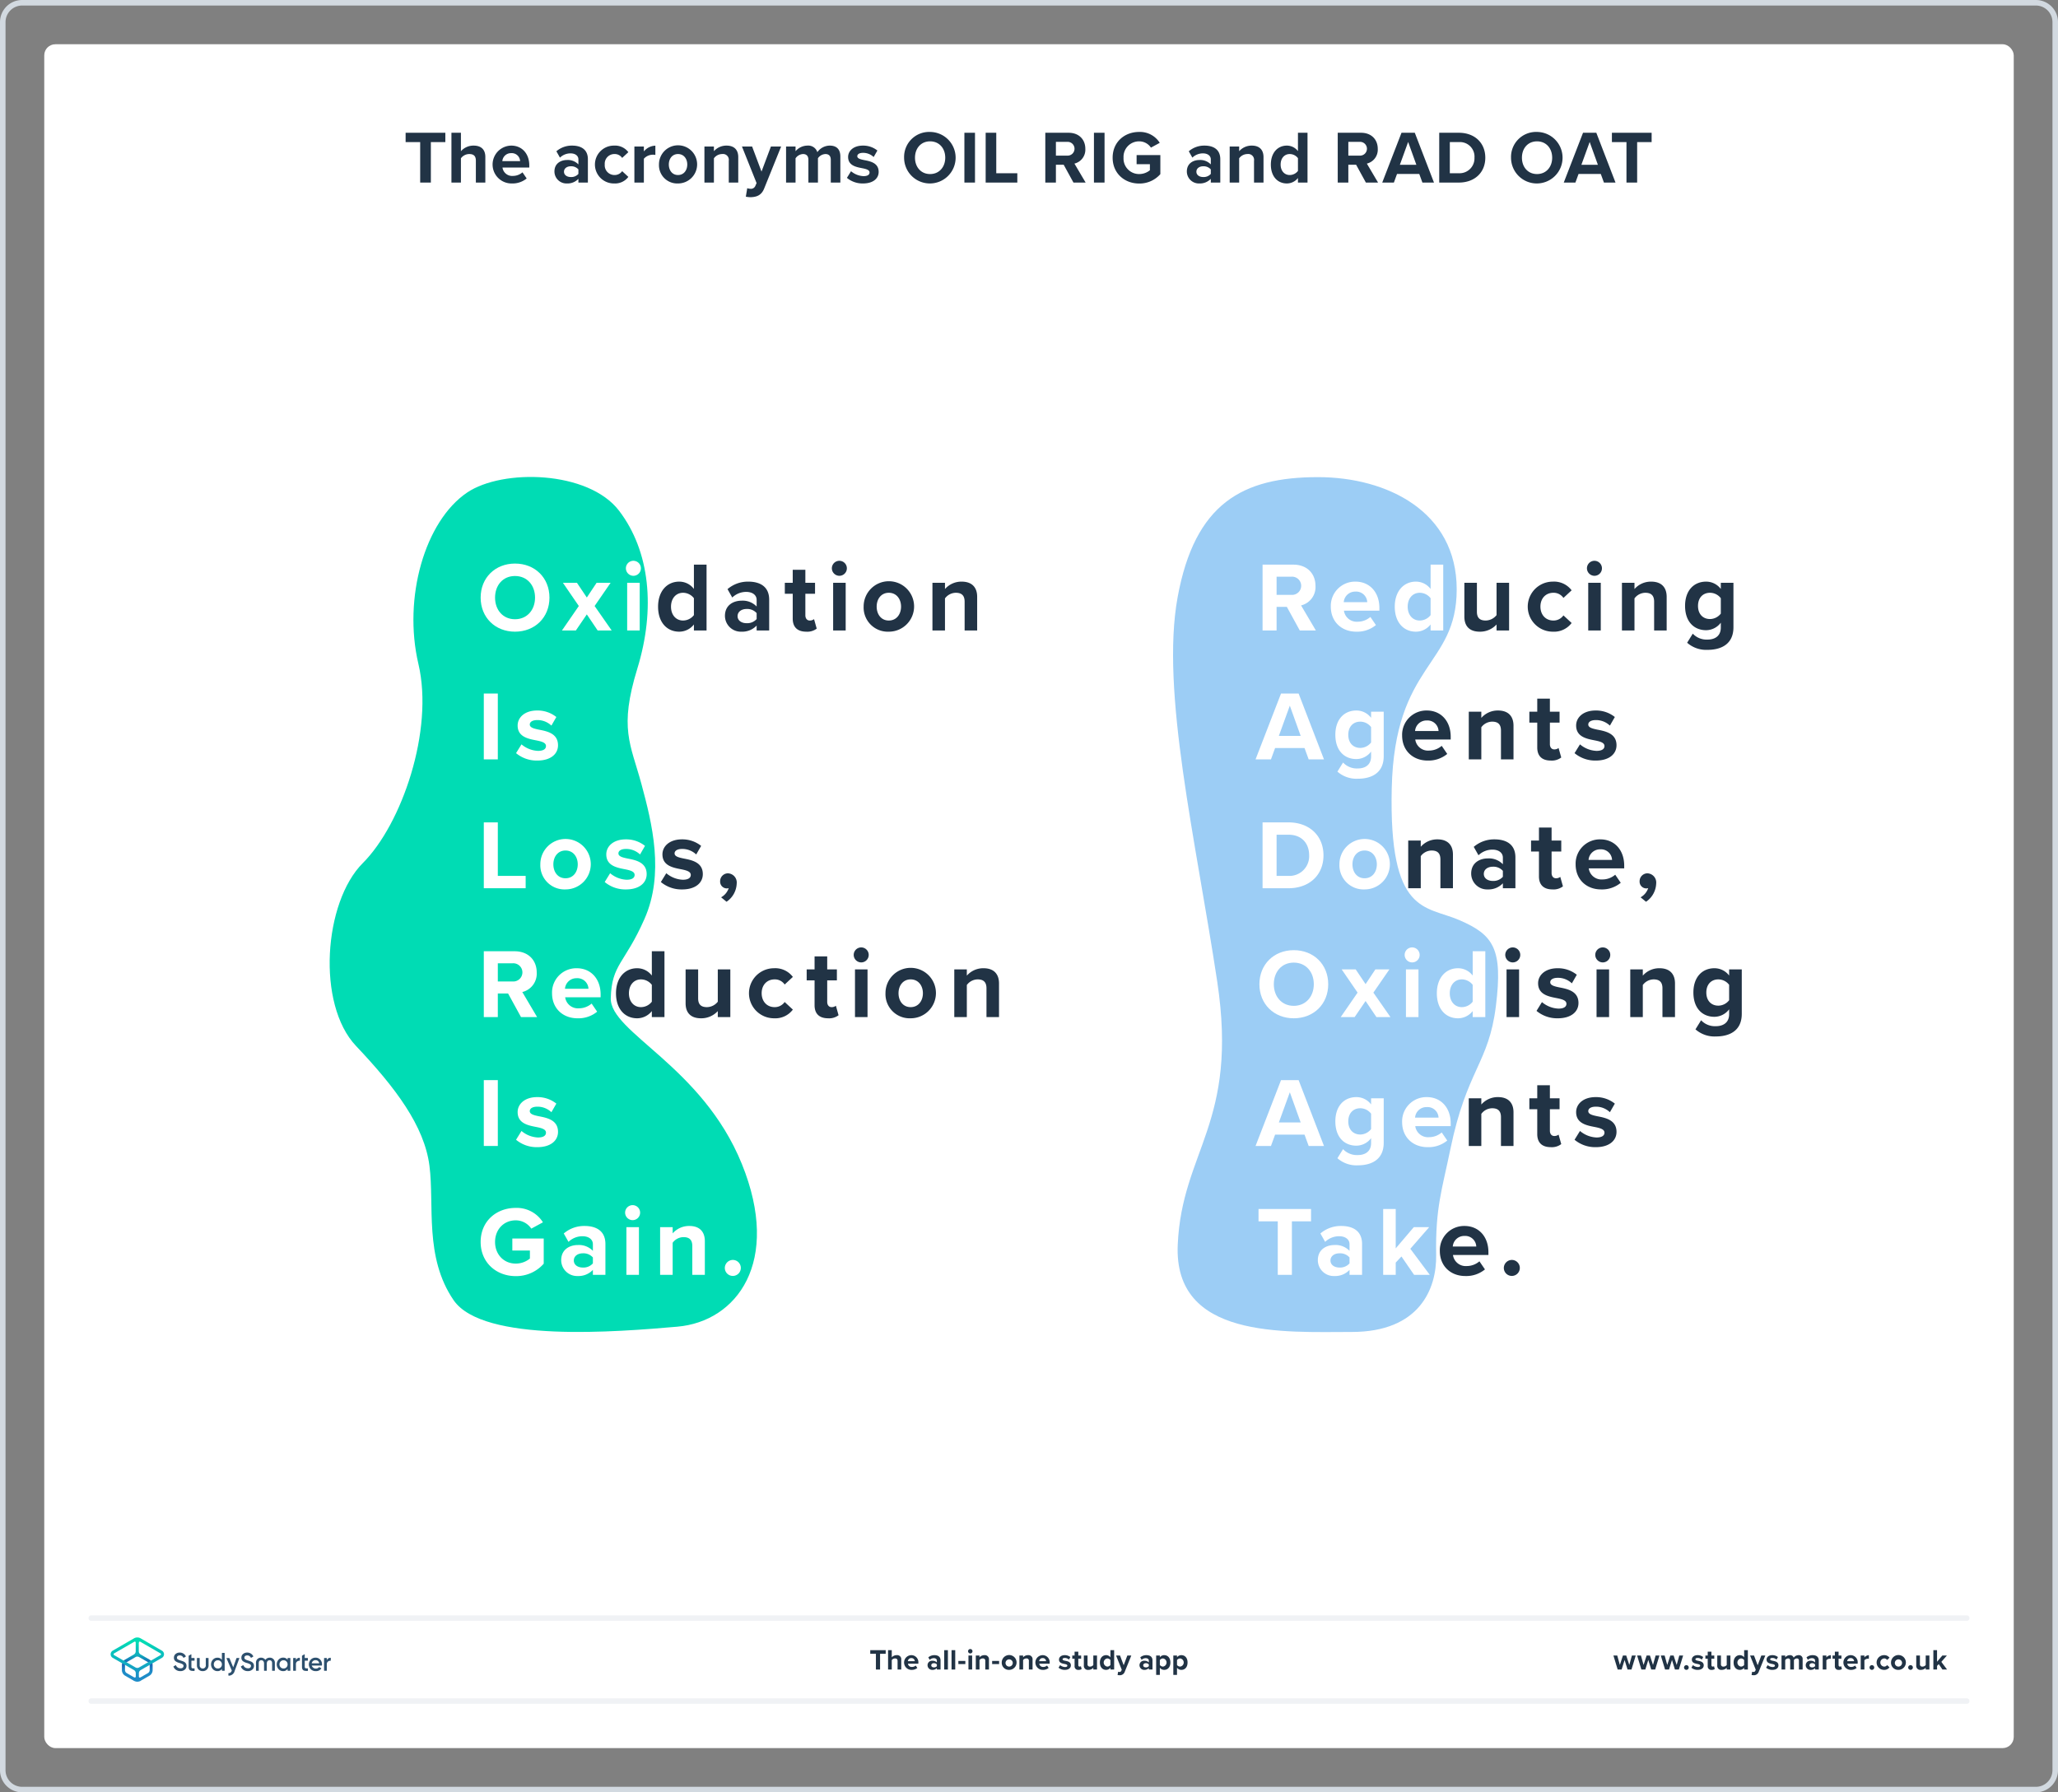 <svg xmlns="http://www.w3.org/2000/svg" xmlns:xlink="http://www.w3.org/1999/xlink" viewBox="0 0 744 648"><rect x="0" y="0" width="744" height="648" fill="#808080" stroke="none"/><defs><style>.a{fill:#fff;}.b{fill:#d2d9e0;}.c{fill:#213345;}.d,.e{fill:none;}.d{stroke:#f0f2f5;stroke-linecap:round;stroke-miterlimit:10;stroke-width:2px;}.f{fill:#2d506e;}.g{fill:url(#a);}.h{fill:url(#b);}.i{fill:#00dcb4;}.j{fill:#9ccdf5;}</style><linearGradient id="a" x1="49.625" y1="-2145.857" x2="49.625" y2="-2133.211" gradientTransform="matrix(1, 0, 0, -1, 0, -1539.386)" gradientUnits="userSpaceOnUse"><stop offset="0" stop-color="#1e8cc8"/><stop offset="0.153" stop-color="#1e8cc8"/><stop offset="0.225" stop-color="#1d84c4"/><stop offset="0.336" stop-color="#1b6ebb"/><stop offset="0.4" stop-color="#195fb4"/><stop offset="0.46" stop-color="#176fb6"/><stop offset="0.576" stop-color="#1298bb"/><stop offset="0.634" stop-color="#0fafbe"/><stop offset="0.74" stop-color="#0cb7bc"/><stop offset="0.903" stop-color="#05ccb8"/><stop offset="1" stop-color="#00dcb4"/></linearGradient><linearGradient id="b" x1="49.647" y1="-2145.884" x2="49.647" y2="-2133.296" gradientTransform="matrix(1, 0, 0, -1, 0, -1539.386)" gradientUnits="userSpaceOnUse"><stop offset="0" stop-color="#1e8cc8"/><stop offset="0.624" stop-color="#0abebe"/><stop offset="0.758" stop-color="#08c3bc"/><stop offset="0.91" stop-color="#04d0b8"/><stop offset="1" stop-color="#00dcb4"/></linearGradient></defs><rect class="a" x="16" y="16" width="712" height="616" rx="4"/><path class="b" d="M736,2a6.007,6.007,0,0,1,6,6V640a6.007,6.007,0,0,1-6,6H8a6.007,6.007,0,0,1-6-6V8A6.007,6.007,0,0,1,8,2H736m0-2H8A8,8,0,0,0,0,8V640a8,8,0,0,0,8,8H736a8,8,0,0,0,8-8V8a8,8,0,0,0-8-8Z"/><path class="c" d="M588.386,603.598l-1.07-3.454-1.071,3.454h-1.428l-1.543-5.07h1.386l.944,3.412,1.113-3.412h1.187l1.112,3.412.945-3.412h1.386l-1.544,5.07Z"/><path class="c" d="M596.953,603.598l-1.07-3.454-1.071,3.454h-1.428l-1.543-5.07h1.386l.945,3.412,1.112-3.412h1.187l1.112,3.412.945-3.412h1.386l-1.543,5.07Z"/><path class="c" d="M605.52,603.598l-1.07-3.454-1.071,3.454H601.95l-1.543-5.07h1.386l.945,3.412,1.112-3.412h1.187l1.112,3.412.945-3.412h1.386l-1.543,5.07Z"/><path class="c" d="M609.654,602.013a.85.85,0,1,1-.851.851A.86.86,0,0,1,609.654,602.013Z"/><path class="c" d="M612.036,602.002a2.9,2.9,0,0,0,1.753.693c.578,0,.851-.2.851-.515,0-.357-.44-.483-1.018-.599-.871-.168-1.994-.378-1.994-1.585,0-.851.745-1.596,2.078-1.596a3.19,3.19,0,0,1,2.037.692l-.525.914a2.136,2.136,0,0,0-1.501-.588c-.483,0-.798.178-.798.472,0,.315.398.431.966.546.871.168,2.036.399,2.036,1.659,0,.934-.787,1.627-2.193,1.627a3.414,3.414,0,0,1-2.268-.787Z"/><path class="c" d="M617.367,602.338v-2.646h-.84v-1.165h.84v-1.386h1.344v1.386H619.74v1.165h-1.029v2.288c0,.315.168.557.462.557a.73.73,0,0,0,.462-.146l.283,1.008a1.649,1.649,0,0,1-1.112.325A1.268,1.268,0,0,1,617.367,602.338Z"/><path class="c" d="M624.242,603.598v-.641a2.373,2.373,0,0,1-1.785.767,1.452,1.452,0,0,1-1.638-1.596v-3.601h1.333v3.076a.815.815,0,0,0,.935.934,1.494,1.494,0,0,0,1.155-.577v-3.433h1.333v5.07Z"/><path class="c" d="M630.537,603.598v-.641a1.986,1.986,0,0,1-1.564.767c-1.28,0-2.246-.966-2.246-2.656,0-1.658.955-2.666,2.246-2.666a1.954,1.954,0,0,1,1.564.776v-2.582h1.344v7.002Zm0-3.433a1.465,1.465,0,0,0-1.154-.577,1.489,1.489,0,0,0,0,2.949,1.465,1.465,0,0,0,1.154-.577Z"/><path class="c" d="M633.422,604.385a1.146,1.146,0,0,0,.42.084.672.672,0,0,0,.703-.367l.19-.431-2.059-5.144h1.428l1.323,3.527,1.323-3.527h1.438l-2.383,5.899a1.841,1.841,0,0,1-1.921,1.228,3.642,3.642,0,0,1-.661-.073Z"/><path class="c" d="M639.055,602.002a2.9,2.9,0,0,0,1.753.693c.577,0,.851-.2.851-.515,0-.357-.441-.483-1.019-.599-.871-.168-1.994-.378-1.994-1.585,0-.851.745-1.596,2.078-1.596a3.188,3.188,0,0,1,2.037.692l-.525.914a2.135,2.135,0,0,0-1.501-.588c-.482,0-.798.178-.798.472,0,.315.399.431.966.546.871.168,2.037.399,2.037,1.659,0,.934-.788,1.627-2.194,1.627a3.414,3.414,0,0,1-2.268-.787Z"/><path class="c" d="M650.34,603.598v-3.202c0-.472-.209-.808-.756-.808a1.343,1.343,0,0,0-1.049.588v3.422h-1.344v-3.202c0-.472-.211-.808-.756-.808a1.362,1.362,0,0,0-1.051.598v3.412h-1.333v-5.07h1.333v.661a2.221,2.221,0,0,1,1.659-.787,1.343,1.343,0,0,1,1.407.924,2.148,2.148,0,0,1,1.742-.924,1.353,1.353,0,0,1,1.49,1.532v3.664Z"/><path class="c" d="M656.176,603.598v-.525a2.098,2.098,0,0,1-1.607.651,1.689,1.689,0,0,1-1.764-1.68,1.605,1.605,0,0,1,1.764-1.616,2.047,2.047,0,0,1,1.607.619v-.703c0-.515-.441-.851-1.113-.851a2.133,2.133,0,0,0-1.48.599l-.504-.893a3.329,3.329,0,0,1,2.216-.798c1.154,0,2.215.462,2.215,1.921v3.275Zm0-1.848a1.335,1.335,0,0,0-1.071-.441c-.524,0-.955.284-.955.767,0,.473.431.745.955.745a1.334,1.334,0,0,0,1.071-.44Z"/><path class="c" d="M658.935,603.598v-5.07h1.333v.692a2.171,2.171,0,0,1,1.617-.808v1.301a1.81,1.81,0,0,0-.367-.031,1.692,1.692,0,0,0-1.25.567v3.349Z"/><path class="c" d="M663.333,602.338v-2.646h-.84v-1.165h.84v-1.386h1.344v1.386h1.028v1.165h-1.028v2.288c0,.315.168.557.462.557a.73.73,0,0,0,.462-.146l.283,1.008a1.647,1.647,0,0,1-1.112.325A1.268,1.268,0,0,1,663.333,602.338Z"/><path class="c" d="M669.037,598.401a2.543,2.543,0,0,1,2.541,2.792v.294H667.81a1.366,1.366,0,0,0,1.459,1.176,2.072,2.072,0,0,0,1.354-.504l.588.861a3.129,3.129,0,0,1-2.09.703,2.661,2.661,0,1,1-.084-5.322Zm-1.249,2.184h2.499a1.175,1.175,0,0,0-1.25-1.124A1.219,1.219,0,0,0,667.788,600.585Z"/><path class="c" d="M672.679,603.598v-5.07h1.333v.692a2.171,2.171,0,0,1,1.617-.808v1.301a1.81,1.81,0,0,0-.367-.031,1.692,1.692,0,0,0-1.25.567v3.349Z"/><path class="c" d="M676.716,602.013a.85.85,0,1,1-.851.851A.86.86,0,0,1,676.716,602.013Z"/><path class="c" d="M681.085,598.401a2.336,2.336,0,0,1,2.005.924l-.871.808a1.255,1.255,0,0,0-1.07-.545,1.478,1.478,0,0,0,0,2.949,1.28,1.28,0,0,0,1.07-.546l.871.809a2.336,2.336,0,0,1-2.005.924,2.661,2.661,0,1,1,0-5.322Z"/><path class="c" d="M683.638,601.057a2.682,2.682,0,1,1,2.677,2.667A2.568,2.568,0,0,1,683.638,601.057Zm3.978,0a1.308,1.308,0,1,0-1.302,1.48A1.337,1.337,0,0,0,687.616,601.057Z"/><path class="c" d="M690.688,602.013a.85.85,0,1,1-.851.851A.86.86,0,0,1,690.688,602.013Z"/><path class="c" d="M696.175,603.598v-.641a2.374,2.374,0,0,1-1.785.767,1.452,1.452,0,0,1-1.638-1.596v-3.601h1.334v3.076a.815.815,0,0,0,.934.934,1.494,1.494,0,0,0,1.155-.577v-3.433h1.333v5.07Z"/><path class="c" d="M702.227,603.598l-1.344-1.953-.608.651v1.302h-1.334v-7.002h1.334v4.189l1.921-2.257h1.638l-2.006,2.299,2.068,2.772Z"/><line class="d" x1="33" y1="615" x2="711" y2="615"/><line class="d" x1="33" y1="585" x2="711" y2="585"/><path class="c" d="M316.657,603.598v-5.69H314.61v-1.312h5.585v1.312h-2.037v5.69Z"/><path class="c" d="M324.488,603.598v-3.086c0-.704-.368-.924-.945-.924a1.474,1.474,0,0,0-1.154.598v3.412h-1.334v-7.002h1.334v2.593a2.344,2.344,0,0,1,1.784-.787,1.46,1.46,0,0,1,1.648,1.596v3.601Z"/><path class="c" d="M329.459,598.401a2.542,2.542,0,0,1,2.54,2.792v.294h-3.768a1.366,1.366,0,0,0,1.459,1.176,2.071,2.071,0,0,0,1.354-.504l.588.861a3.128,3.128,0,0,1-2.089.703,2.661,2.661,0,1,1-.084-5.322Zm-1.25,2.184h2.499a1.176,1.176,0,0,0-1.249-1.124A1.22,1.22,0,0,0,328.209,600.585Z"/><path class="c" d="M338.694,603.598v-.525a2.097,2.097,0,0,1-1.606.651,1.689,1.689,0,0,1-1.764-1.68,1.605,1.605,0,0,1,1.764-1.616,2.047,2.047,0,0,1,1.606.619v-.703c0-.515-.441-.851-1.113-.851a2.128,2.128,0,0,0-1.48.599l-.504-.893a3.325,3.325,0,0,1,2.215-.798c1.154,0,2.215.462,2.215,1.921v3.275Zm0-1.848a1.335,1.335,0,0,0-1.071-.441c-.524,0-.955.284-.955.767,0,.473.431.745.955.745a1.334,1.334,0,0,0,1.071-.44Z"/><path class="c" d="M341.349,603.598v-7.002h1.333v7.002Z"/><path class="c" d="M343.998,603.598v-7.002h1.334v7.002Z"/><path class="c" d="M346.467,601.624V600.49h2.52v1.134Z"/><path class="c" d="M349.973,596.984a.798.798,0,1,1,1.596,0,.798.798,0,0,1-1.596,0Zm.137,6.613v-5.07h1.334v5.07Z"/><path class="c" d="M356.193,603.598v-3.066a.822.822,0,0,0-.935-.944,1.445,1.445,0,0,0-1.155.598v3.412h-1.333v-5.07h1.333v.661a2.323,2.323,0,0,1,1.774-.787,1.475,1.475,0,0,1,1.649,1.616v3.58Z"/><path class="c" d="M358.674,601.624V600.49h2.52v1.134Z"/><path class="c" d="M362.144,601.057a2.682,2.682,0,1,1,2.677,2.667A2.568,2.568,0,0,1,362.144,601.057Zm3.978,0a1.308,1.308,0,1,0-1.302,1.48A1.338,1.338,0,0,0,366.123,601.057Z"/><path class="c" d="M371.956,603.598v-3.066a.823.823,0,0,0-.935-.944,1.44,1.44,0,0,0-1.154.598v3.412h-1.334v-5.07h1.334v.661a2.319,2.319,0,0,1,1.773-.787,1.475,1.475,0,0,1,1.649,1.616v3.58Z"/><path class="c" d="M376.928,598.401a2.542,2.542,0,0,1,2.54,2.792v.294h-3.769a1.366,1.366,0,0,0,1.459,1.176,2.071,2.071,0,0,0,1.355-.504l.588.861a3.129,3.129,0,0,1-2.089.703,2.661,2.661,0,1,1-.084-5.322Zm-1.25,2.184h2.499a1.176,1.176,0,0,0-1.249-1.124A1.22,1.22,0,0,0,375.678,600.585Z"/><path class="c" d="M383.255,602.002a2.9,2.9,0,0,0,1.753.693c.578,0,.851-.2.851-.515,0-.357-.44-.483-1.019-.599-.871-.168-1.994-.378-1.994-1.585,0-.851.745-1.596,2.078-1.596a3.19,3.19,0,0,1,2.037.692l-.525.914a2.136,2.136,0,0,0-1.501-.588c-.483,0-.798.178-.798.472,0,.315.399.431.966.546.871.168,2.036.399,2.036,1.659,0,.934-.787,1.627-2.193,1.627a3.414,3.414,0,0,1-2.268-.787Z"/><path class="c" d="M388.481,602.338v-2.646h-.84v-1.165h.84v-1.386h1.344v1.386h1.028v1.165h-1.028v2.288c0,.315.168.557.462.557a.73.73,0,0,0,.462-.146l.283,1.008a1.647,1.647,0,0,1-1.112.325A1.268,1.268,0,0,1,388.481,602.338Z"/><path class="c" d="M395.252,603.598v-.641a2.373,2.373,0,0,1-1.785.767,1.452,1.452,0,0,1-1.638-1.596v-3.601h1.333v3.076a.815.815,0,0,0,.935.934,1.494,1.494,0,0,0,1.155-.577v-3.433h1.333v5.07Z"/><path class="c" d="M401.44,603.598v-.641a1.985,1.985,0,0,1-1.563.767c-1.281,0-2.247-.966-2.247-2.656,0-1.658.955-2.666,2.247-2.666a1.953,1.953,0,0,1,1.563.776v-2.582h1.344v7.002Zm0-3.433a1.465,1.465,0,0,0-1.154-.577,1.489,1.489,0,0,0,0,2.949,1.465,1.465,0,0,0,1.154-.577Z"/><path class="c" d="M404.222,604.385a1.146,1.146,0,0,0,.42.084.671.671,0,0,0,.703-.367l.189-.431-2.057-5.144h1.428l1.322,3.527,1.322-3.527h1.438l-2.383,5.899a1.841,1.841,0,0,1-1.921,1.228,3.644,3.644,0,0,1-.662-.073Z"/><path class="c" d="M415.315,603.598v-.525a2.097,2.097,0,0,1-1.606.651,1.689,1.689,0,0,1-1.764-1.68,1.605,1.605,0,0,1,1.764-1.616,2.047,2.047,0,0,1,1.606.619v-.703c0-.515-.441-.851-1.113-.851a2.128,2.128,0,0,0-1.479.599l-.504-.893a3.325,3.325,0,0,1,2.215-.798c1.154,0,2.215.462,2.215,1.921v3.275Zm0-1.848a1.335,1.335,0,0,0-1.071-.441c-.524,0-.955.284-.955.767,0,.473.431.745.955.745a1.334,1.334,0,0,0,1.071-.44Z"/><path class="c" d="M419.303,605.529h-1.334v-7.002h1.334v.641a1.955,1.955,0,0,1,1.563-.767c1.302,0,2.247.966,2.247,2.655s-.945,2.667-2.247,2.667a1.936,1.936,0,0,1-1.563-.776Zm1.144-5.941a1.491,1.491,0,0,0-1.144.577v1.795a1.522,1.522,0,0,0,1.144.577,1.489,1.489,0,0,0,0-2.949Z"/><path class="c" d="M425.508,605.529h-1.334v-7.002h1.334v.641a1.955,1.955,0,0,1,1.563-.767c1.302,0,2.247.966,2.247,2.655s-.945,2.667-2.247,2.667a1.936,1.936,0,0,1-1.563-.776Zm1.144-5.941a1.491,1.491,0,0,0-1.144.577v1.795a1.522,1.522,0,0,0,1.144.577,1.489,1.489,0,0,0,0-2.949Z"/><rect class="e" x="16" y="544" width="712" height="88"/><path class="f" d="M62.758,602.457l.675-.394a.143.143,0,0,1,.202.068,1.675,1.675,0,0,0,1.507,1.012c.809.09,1.203-.337,1.203-.855a.657.657,0,0,0-.326-.596,5.202,5.202,0,0,0-1.147-.461,4.216,4.216,0,0,1-1.36-.596,1.486,1.486,0,0,1-.63-1.304,1.675,1.675,0,0,1,.607-1.361,2.232,2.232,0,0,1,1.473-.506,2.419,2.419,0,0,1,2.204,1.304.131.131,0,0,1-.056.18l-.652.382a.144.144,0,0,1-.191-.056,1.365,1.365,0,0,0-1.293-.776c-.618,0-1.012.315-1.012.81,0,.483.315.697,1.304,1.012.247.079.427.135.54.18.124.034.281.101.483.18a1.766,1.766,0,0,1,.472.259,1.56,1.56,0,0,1,.663,1.327,1.688,1.688,0,0,1-.641,1.394,2.368,2.368,0,0,1-1.653.506,2.567,2.567,0,0,1-2.406-1.552C62.668,602.569,62.701,602.49,62.758,602.457Z"/><path class="f" d="M80.332,597.588h.776a.106.106,0,0,1,.113.112v6.24a.106.106,0,0,1-.113.112h-.776a.106.106,0,0,1-.112-.112v-.551a1.863,1.863,0,0,1-1.619.787,2.211,2.211,0,0,1-1.63-.697,2.56,2.56,0,0,1,0-3.463,2.153,2.153,0,0,1,1.63-.697,1.896,1.896,0,0,1,1.619.776v-2.395A.113.113,0,0,1,80.332,597.588Zm-1.574,5.633a1.415,1.415,0,0,0,1.046-.416,1.449,1.449,0,0,0,.416-1.068,1.441,1.441,0,0,0-1.462-1.484,1.382,1.382,0,0,0-1.046.427,1.423,1.423,0,0,0-.416,1.057,1.467,1.467,0,0,0,.416,1.068A1.415,1.415,0,0,0,78.758,603.221Z"/><path class="f" d="M85.65,599.432h.787a.087.087,0,0,1,.079.124L84.829,604.11a2.201,2.201,0,0,1-2.125,1.709.145.145,0,0,1-.135-.135v-.686a.113.113,0,0,1,.113-.112c.562,0,.888-.304,1.124-.911l-.596-1.372-1.315-3.036a.092.092,0,0,1,.079-.124h.821a.208.208,0,0,1,.191.124l1.327,3.227,1.136-3.216A.216.216,0,0,1,85.65,599.432Z"/><path class="f" d="M73.293,604.177a2.037,2.037,0,0,1-2.103-1.979v-2.654a.106.106,0,0,1,.113-.112h.776a.106.106,0,0,1,.112.112v2.44a1.112,1.112,0,1,0,2.204,0v-2.44a.106.106,0,0,1,.113-.112h.776a.106.106,0,0,1,.112.112v2.654A2.044,2.044,0,0,1,73.293,604.177Z"/><path class="f" d="M70.336,600.287v-.742a.106.106,0,0,0-.112-.112H69.189v-1.248a.092.092,0,0,0-.135-.079l-.776.45a.164.164,0,0,0-.079.146v3.913c0,1.034.439,1.484,1.529,1.484h.506a.106.106,0,0,0,.112-.113v-.697a.106.106,0,0,0-.112-.112h-.348c-.461,0-.686-.101-.686-.562v-2.215h1.034A.12.12,0,0,0,70.336,600.287Z"/><path class="f" d="M87.145,602.457l.675-.394a.142.142,0,0,1,.202.068,1.675,1.675,0,0,0,1.507,1.012c.809.09,1.203-.337,1.203-.855a.657.657,0,0,0-.326-.596,5.202,5.202,0,0,0-1.147-.461,4.216,4.216,0,0,1-1.361-.596,1.486,1.486,0,0,1-.63-1.304,1.675,1.675,0,0,1,.607-1.361,2.232,2.232,0,0,1,1.473-.506,2.42,2.42,0,0,1,2.204,1.304.131.131,0,0,1-.056.18l-.652.382a.144.144,0,0,1-.191-.056,1.365,1.365,0,0,0-1.293-.776c-.618,0-1.012.315-1.012.81,0,.483.315.697,1.304,1.012.247.079.427.135.54.18.124.034.281.101.483.18a1.766,1.766,0,0,1,.472.259,1.56,1.56,0,0,1,.663,1.327,1.688,1.688,0,0,1-.641,1.394,2.368,2.368,0,0,1-1.653.506,2.567,2.567,0,0,1-2.406-1.552A.104.104,0,0,1,87.145,602.457Z"/><path class="f" d="M111.308,600.287v-.742a.106.106,0,0,0-.112-.112h-1.034v-1.248a.092.092,0,0,0-.135-.079l-.776.45a.164.164,0,0,0-.079.146v3.913c0,1.034.439,1.484,1.529,1.484h.506a.106.106,0,0,0,.112-.113v-.697a.106.106,0,0,0-.112-.112h-.349c-.461,0-.686-.101-.686-.562v-2.215h1.034A.12.12,0,0,0,111.308,600.287Z"/><path class="f" d="M97.501,599.308a1.93,1.93,0,0,0-1.563.776,1.931,1.931,0,0,0-1.563-.776,1.765,1.765,0,0,0-1.833,1.878v2.755a.106.106,0,0,0,.113.112h.776a.106.106,0,0,0,.112-.112v-2.687c0-.641.337-1.012.9-1.012.618,0,1.012.405,1.012,1.226v2.474a.106.106,0,0,0,.112.112h.776a.106.106,0,0,0,.113-.112v-2.474c0-.81.394-1.226,1.012-1.226.551,0,.9.371.9,1.012v2.687a.106.106,0,0,0,.113.112h.776a.106.106,0,0,0,.112-.112v-2.755A1.798,1.798,0,0,0,97.501,599.308Z"/><path class="f" d="M104.079,599.432h.776a.106.106,0,0,1,.113.112v4.396a.106.106,0,0,1-.113.112h-.776a.106.106,0,0,1-.112-.112v-.551a1.863,1.863,0,0,1-1.619.787,2.181,2.181,0,0,1-1.63-.708,2.56,2.56,0,0,1,0-3.463,2.164,2.164,0,0,1,1.63-.708,1.882,1.882,0,0,1,1.619.776v-.54A.12.12,0,0,1,104.079,599.432Zm-1.574,3.789a1.415,1.415,0,0,0,1.046-.416,1.449,1.449,0,0,0,.416-1.068,1.441,1.441,0,0,0-1.462-1.484,1.382,1.382,0,0,0-1.046.427,1.423,1.423,0,0,0-.416,1.057,1.467,1.467,0,0,0,.416,1.068A1.415,1.415,0,0,0,102.505,603.221Z"/><path class="f" d="M106.991,600.208a1.371,1.371,0,0,1,1.304-.855.106.106,0,0,1,.113.112v.843a.106.106,0,0,1-.113.112,1.443,1.443,0,0,0-.888.281,1.179,1.179,0,0,0-.427,1.012v2.226a.106.106,0,0,1-.112.112h-.776a.106.106,0,0,1-.112-.112v-4.396a.106.106,0,0,1,.112-.112h.776a.106.106,0,0,1,.112.112v.663Z"/><path class="f" d="M118.167,600.208a1.371,1.371,0,0,1,1.304-.855.106.106,0,0,1,.113.112v.843a.106.106,0,0,1-.113.112,1.443,1.443,0,0,0-.888.281,1.179,1.179,0,0,0-.427,1.012v2.226a.106.106,0,0,1-.112.112h-.776a.106.106,0,0,1-.112-.112v-4.396a.106.106,0,0,1,.112-.112h.776a.106.106,0,0,1,.112.112v.663Z"/><path class="f" d="M112.703,602.176a1.554,1.554,0,0,0,2.62.596.122.122,0,0,1,.146-.034l.63.371a.104.104,0,0,1,.034.157,2.285,2.285,0,0,1-1.956.911,2.504,2.504,0,0,1-1.821-.686,2.528,2.528,0,0,1-.011-3.474,2.33,2.33,0,0,1,1.754-.708,2.167,2.167,0,0,1,1.664.708,2.458,2.458,0,0,1,.652,1.732c0,.079-.011.191-.022.315a.119.119,0,0,1-.112.101h-3.576Zm2.71-.821a1.28,1.28,0,0,0-1.327-1.136,1.34,1.34,0,0,0-1.394,1.136Z"/><path class="g" d="M50.209,607.112l.517-.641,2.732-1.574a1.308,1.308,0,0,0,.652-1.136V602.052a1.239,1.239,0,0,0-.045-.349l-.337-.573a1.324,1.324,0,0,0-.281-.214l-3.148-1.821a1.355,1.355,0,0,0-.652-.18,1.214,1.214,0,0,0-.652.18l-3.148,1.821a1.687,1.687,0,0,0-.281.214l-.337.573a1.188,1.188,0,0,0-.045.349v1.709a1.308,1.308,0,0,0,.652,1.136l2.732,1.574.461.708-.54.528-3.238-1.867a2.356,2.356,0,0,1-1.181-2.046V602.03a2.645,2.645,0,0,1,.146-.832v-.011l.371-.652.011-.011a2.108,2.108,0,0,1,.641-.54L48.41,598.15a1.308,1.308,0,0,0,.652-1.136v-3.182l.528-.618.585.618v3.171a1.308,1.308,0,0,0,.652,1.136l3.171,1.833a2.48,2.48,0,0,1,.641.54l.011.011.371.652.011.022a2.36,2.36,0,0,1,.146.832v1.765a2.357,2.357,0,0,1-1.181,2.046L50.76,607.708Z"/><path class="h" d="M49.647,608a2.409,2.409,0,0,1-1.181-.315l-.034-.022.045-1.259.079.045a.329.329,0,0,0,.18.045.35.35,0,0,0,.348-.348V604.93a1.308,1.308,0,0,0-.652-1.136l-7.691-4.43a1.498,1.498,0,0,1,0-2.586l7.724-4.464a2.371,2.371,0,0,1,2.361,0l7.725,4.464a1.498,1.498,0,0,1,0,2.586l-7.691,4.441a1.308,1.308,0,0,0-.652,1.136v1.214a.356.356,0,0,0,.101.259.349.349,0,0,0,.247.101.355.355,0,0,0,.18-.045l.079-.045.045,1.259-.034.022A2.656,2.656,0,0,1,49.647,608Zm-.911-14.493a.355.355,0,0,0-.18.045l-7.309,4.216a.346.346,0,0,0,0,.607l7.736,4.464a1.356,1.356,0,0,0,.652.18,1.214,1.214,0,0,0,.652-.18l7.736-4.464a.346.346,0,0,0,0-.607l-7.309-4.216a.329.329,0,0,0-.18-.045.35.35,0,0,0-.349.348v.056H49.074v-.056A.328.328,0,0,0,48.736,593.507Z"/><path class="c" d="M151.902,66.003V51.373h-5.264V47.998h14.36v3.375h-5.236v14.63Z"/><path class="c" d="M172.03,66.003V58.066c0-1.809-.945-2.375-2.43-2.375a3.797,3.797,0,0,0-2.969,1.539v8.772h-3.429V47.998h3.429v6.668a6.032,6.032,0,0,1,4.589-2.024c2.861,0,4.237,1.565,4.237,4.103v9.259Z"/><path class="c" d="M184.815,52.642c3.887,0,6.532,2.915,6.532,7.18v.756h-9.691a3.513,3.513,0,0,0,3.752,3.023,5.329,5.329,0,0,0,3.481-1.296l1.512,2.214a8.037,8.037,0,0,1-5.371,1.808,6.843,6.843,0,1,1-.216-13.685Zm-3.213,5.614h6.425a3.02,3.02,0,0,0-3.212-2.889A3.134,3.134,0,0,0,181.602,58.256Z"/><path class="c" d="M209.103,66.003v-1.35a5.395,5.395,0,0,1-4.13,1.673,4.343,4.343,0,0,1-4.534-4.318c0-3.05,2.456-4.157,4.534-4.157a5.268,5.268,0,0,1,4.13,1.593V57.635c0-1.322-1.134-2.187-2.861-2.187a5.483,5.483,0,0,0-3.806,1.539l-1.296-2.295a8.555,8.555,0,0,1,5.695-2.051c2.97,0,5.695,1.188,5.695,4.94v8.422Zm0-4.751a3.428,3.428,0,0,0-2.753-1.134c-1.35,0-2.456.729-2.456,1.971,0,1.215,1.107,1.916,2.456,1.916a3.428,3.428,0,0,0,2.753-1.134Z"/><path class="c" d="M222.002,52.642a6.01,6.01,0,0,1,5.156,2.375l-2.24,2.078a3.225,3.225,0,0,0-2.754-1.403,3.484,3.484,0,0,0-3.536,3.779,3.506,3.506,0,0,0,3.536,3.806,3.292,3.292,0,0,0,2.754-1.403l2.24,2.078a6.01,6.01,0,0,1-5.156,2.375,6.843,6.843,0,1,1,0-13.685Z"/><path class="c" d="M229.341,66.003V52.965H232.77v1.782a5.576,5.576,0,0,1,4.156-2.079v3.348a4.495,4.495,0,0,0-.944-.081,4.346,4.346,0,0,0-3.212,1.457v8.611Z"/><path class="c" d="M238.228,59.471a6.897,6.897,0,1,1,6.883,6.856A6.603,6.603,0,0,1,238.228,59.471Zm10.23,0c0-2.024-1.215-3.779-3.347-3.779s-3.32,1.755-3.32,3.779c0,2.051,1.188,3.806,3.32,3.806S248.458,61.522,248.458,59.471Z"/><path class="c" d="M263.462,66.003V58.121a2.115,2.115,0,0,0-2.402-2.43,3.711,3.711,0,0,0-2.969,1.539v8.772h-3.429V52.965h3.429V54.666a5.968,5.968,0,0,1,4.561-2.024c2.861,0,4.238,1.619,4.238,4.156v9.205Z"/><path class="c" d="M270.143,68.027a2.965,2.965,0,0,0,1.079.216,1.729,1.729,0,0,0,1.809-.945l.486-1.107-5.291-13.227h3.671l3.401,9.07,3.401-9.07h3.697l-6.127,15.17c-.972,2.457-2.699,3.104-4.939,3.158a9.43,9.43,0,0,1-1.701-.189Z"/><path class="c" d="M300.344,66.003V57.77c0-1.214-.54-2.078-1.943-2.078a3.459,3.459,0,0,0-2.699,1.512v8.8h-3.455V57.77c0-1.214-.54-2.078-1.943-2.078a3.497,3.497,0,0,0-2.699,1.539v8.772h-3.429V52.965h3.429V54.666a5.702,5.702,0,0,1,4.265-2.024,3.451,3.451,0,0,1,3.617,2.375,5.533,5.533,0,0,1,4.48-2.375c2.402,0,3.833,1.269,3.833,3.94v9.421Z"/><path class="c" d="M307.661,61.899a7.455,7.455,0,0,0,4.508,1.782c1.484,0,2.187-.514,2.187-1.323,0-.918-1.134-1.241-2.619-1.538-2.24-.433-5.128-.972-5.128-4.076,0-2.187,1.916-4.103,5.345-4.103a8.194,8.194,0,0,1,5.236,1.781l-1.35,2.349a5.501,5.501,0,0,0-3.86-1.512c-1.241,0-2.052.459-2.052,1.215,0,.81,1.026,1.107,2.483,1.403,2.241.432,5.237,1.025,5.237,4.265,0,2.402-2.024,4.184-5.642,4.184a8.779,8.779,0,0,1-5.831-2.024Z"/><path class="c" d="M336.242,47.701a9.313,9.313,0,1,1-9.394,9.312A9.046,9.046,0,0,1,336.242,47.701Zm0,3.401c-3.32,0-5.453,2.537-5.453,5.911,0,3.348,2.133,5.912,5.453,5.912s5.479-2.564,5.479-5.912C341.722,53.64,339.562,51.102,336.242,51.102Z"/><path class="c" d="M348.643,66.003V47.998h3.833V66.003Z"/><path class="c" d="M356.333,66.003V47.998h3.833V62.629h7.612v3.374Z"/><path class="c" d="M388.072,66.003l-3.536-6.451h-2.808v6.451h-3.833V47.998h8.422c3.752,0,6.047,2.457,6.047,5.804a5.167,5.167,0,0,1-3.941,5.345l4.049,6.856ZM385.751,51.292h-4.022v4.966h4.022a2.492,2.492,0,1,0,0-4.966Z"/><path class="c" d="M395.478,66.003V47.998h3.833V66.003Z"/><path class="c" d="M411.819,47.701a8.433,8.433,0,0,1,7.45,3.941L416.084,53.37a5.107,5.107,0,0,0-4.265-2.268,5.607,5.607,0,0,0-5.642,5.911,5.608,5.608,0,0,0,5.642,5.912,6.079,6.079,0,0,0,3.887-1.377V59.362h-4.805v-3.293h8.584v6.883a9.991,9.991,0,0,1-7.666,3.401c-5.264,0-9.582-3.671-9.582-9.34C402.237,51.318,406.556,47.701,411.819,47.701Z"/><path class="c" d="M437.727,66.003v-1.35a5.395,5.395,0,0,1-4.13,1.673,4.343,4.343,0,0,1-4.534-4.318c0-3.05,2.456-4.157,4.534-4.157a5.269,5.269,0,0,1,4.13,1.593V57.635c0-1.322-1.134-2.187-2.861-2.187a5.482,5.482,0,0,0-3.806,1.539l-1.296-2.295a8.554,8.554,0,0,1,5.695-2.051c2.97,0,5.695,1.188,5.695,4.94v8.422Zm0-4.751a3.428,3.428,0,0,0-2.753-1.134c-1.35,0-2.456.729-2.456,1.971,0,1.215,1.106,1.916,2.456,1.916a3.428,3.428,0,0,0,2.753-1.134Z"/><path class="c" d="M453.349,66.003V58.121a2.115,2.115,0,0,0-2.402-2.43,3.711,3.711,0,0,0-2.969,1.539v8.772h-3.429V52.965h3.429V54.666a5.968,5.968,0,0,1,4.562-2.024c2.861,0,4.238,1.619,4.238,4.156v9.205Z"/><path class="c" d="M469.231,66.003V64.356a5.112,5.112,0,0,1-4.021,1.97c-3.294,0-5.777-2.483-5.777-6.829,0-4.265,2.457-6.856,5.777-6.856a5.021,5.021,0,0,1,4.021,1.997V47.998h3.455V66.003Zm0-8.827a3.771,3.771,0,0,0-2.969-1.484c-1.944,0-3.294,1.539-3.294,3.806,0,2.241,1.35,3.779,3.294,3.779a3.771,3.771,0,0,0,2.969-1.484Z"/><path class="c" d="M493.789,66.003l-3.536-6.451h-2.808v6.451h-3.833V47.998h8.422c3.752,0,6.047,2.457,6.047,5.804a5.167,5.167,0,0,1-3.942,5.345l4.049,6.856ZM491.468,51.292h-4.022v4.966h4.022a2.492,2.492,0,1,0,0-4.966Z"/><path class="c" d="M514.223,66.003,513.09,62.898h-8.044l-1.134,3.104h-4.211L506.665,47.998H511.47l6.938,18.005Zm-5.155-14.684-2.996,8.26h5.966Z"/><path class="c" d="M520.303,66.003V47.998h7.1c5.642,0,9.556,3.591,9.556,9.016s-3.914,8.989-9.556,8.989Zm3.833-3.374h3.267a5.39,5.39,0,0,0,5.642-5.615,5.268,5.268,0,0,0-5.642-5.641h-3.267Z"/><path class="c" d="M555.658,47.701a9.313,9.313,0,1,1-9.394,9.312A9.046,9.046,0,0,1,555.658,47.701Zm0,3.401c-3.32,0-5.453,2.537-5.453,5.911,0,3.348,2.133,5.912,5.453,5.912s5.48-2.564,5.48-5.912C561.138,53.64,558.979,51.102,555.658,51.102Z"/><path class="c" d="M579.847,66.003l-1.133-3.104H570.67l-1.134,3.104h-4.211l6.964-18.005h4.805l6.937,18.005Zm-5.155-14.684-2.996,8.26h5.966Z"/><path class="c" d="M587.995,66.003V51.373h-5.264V47.998h14.36v3.375h-5.236v14.63Z"/><rect class="e" x="16" y="16" width="712" height="80"/><path class="i" d="M168.88,178.071c12.798-8.644,43.819-7.999,54.947,6.608s13.235,35.354,6.575,57.06-2.467,27.132,1.48,41.685,8.336,32.411,1.126,48.766-11.86,16.313-12.203,28.685S253.826,385.36,268.2,420.836s-1.89,56.953-23.334,58.809-70.257,5.968-80.897-9.604-6.866-34.302-8.724-48.632-12.206-28.128-26.536-43.253-11.664-52.001,2.449-66.114,25.756-47.983,20.11-71.975S153.634,188.369,168.88,178.071Z"/><path class="a" d="M186.181,203.749c7.209,0,12.456,5.14,12.456,12.313s-5.247,12.313-12.456,12.313c-7.174,0-12.42-5.14-12.42-12.313S179.007,203.749,186.181,203.749Zm0,4.497c-4.39,0-7.21,3.356-7.21,7.816,0,4.426,2.82,7.816,7.21,7.816s7.245-3.391,7.245-7.816C193.426,211.602,190.57,208.246,186.181,208.246Z"/><path class="a" d="M216.069,227.947l-3.926-5.817-3.962,5.817h-5.032l6.104-8.852-5.747-8.387h5.068l3.569,5.317,3.533-5.317h5.068l-5.782,8.387,6.175,8.852Z"/><path class="a" d="M226.269,205.462a2.712,2.712,0,1,1,2.713,2.713A2.735,2.735,0,0,1,226.269,205.462Zm.464,22.485V210.709h4.533v17.238Z"/><path class="c" d="M250.861,227.947v-2.177a6.764,6.764,0,0,1-5.317,2.606c-4.354,0-7.638-3.284-7.638-9.03,0-5.639,3.247-9.065,7.638-9.065a6.638,6.638,0,0,1,5.317,2.642v-8.78H255.43v23.806Zm0-11.671a4.987,4.987,0,0,0-3.926-1.963c-2.57,0-4.354,2.034-4.354,5.032,0,2.963,1.784,4.997,4.354,4.997a4.987,4.987,0,0,0,3.926-1.963Z"/><path class="c" d="M273.539,227.947v-1.784a7.135,7.135,0,0,1-5.461,2.213,5.744,5.744,0,0,1-5.996-5.711c0-4.033,3.248-5.496,5.996-5.496a6.968,6.968,0,0,1,5.461,2.106v-2.392c0-1.748-1.499-2.891-3.783-2.891a7.256,7.256,0,0,0-5.032,2.034l-1.713-3.033a11.305,11.305,0,0,1,7.53-2.713c3.926,0,7.531,1.57,7.531,6.531v11.136Zm0-6.281a4.531,4.531,0,0,0-3.641-1.499c-1.784,0-3.248.964-3.248,2.606,0,1.605,1.464,2.534,3.248,2.534a4.534,4.534,0,0,0,3.641-1.499Z"/><path class="c" d="M286.584,223.664v-8.993h-2.856V210.709h2.856v-4.711h4.568v4.711H294.65v3.962h-3.498v7.78c0,1.07.571,1.892,1.57,1.892a2.474,2.474,0,0,0,1.57-.5l.964,3.427a5.596,5.596,0,0,1-3.783,1.107C288.297,228.376,286.584,226.733,286.584,223.664Z"/><path class="c" d="M300.731,205.462a2.712,2.712,0,1,1,2.713,2.713A2.735,2.735,0,0,1,300.731,205.462Zm.464,22.485V210.709h4.533v17.238Z"/><path class="c" d="M312.221,219.31a9.119,9.119,0,1,1,9.101,9.066A8.731,8.731,0,0,1,312.221,219.31Zm13.526,0c0-2.677-1.607-4.997-4.426-4.997s-4.39,2.32-4.39,4.997c0,2.712,1.57,5.032,4.39,5.032S325.747,222.023,325.747,219.31Z"/><path class="c" d="M348.728,227.947V217.525c0-2.391-1.249-3.212-3.177-3.212a4.908,4.908,0,0,0-3.926,2.034v11.6h-4.533V210.709h4.533v2.248a7.894,7.894,0,0,1,6.031-2.677c3.783,0,5.604,2.142,5.604,5.497v12.17Z"/><path class="a" d="M174.902,274.539V250.733h5.068v23.806Z"/><path class="a" d="M188.527,269.114a9.866,9.866,0,0,0,5.96,2.355c1.963,0,2.891-.678,2.891-1.749,0-1.213-1.499-1.642-3.462-2.034-2.962-.571-6.781-1.285-6.781-5.39,0-2.891,2.534-5.425,7.067-5.425a10.838,10.838,0,0,1,6.924,2.355l-1.785,3.106a7.272,7.272,0,0,0-5.104-1.999c-1.642,0-2.712.607-2.712,1.606,0,1.07,1.355,1.463,3.283,1.855,2.962.571,6.924,1.356,6.924,5.64,0,3.176-2.677,5.532-7.459,5.532a11.61,11.61,0,0,1-7.71-2.677Z"/><path class="a" d="M186.431,436.703a11.152,11.152,0,0,1,9.851,5.211l-4.212,2.284a6.753,6.753,0,0,0-5.639-2.998c-4.318,0-7.46,3.319-7.46,7.816s3.142,7.816,7.46,7.816a8.04,8.04,0,0,0,5.139-1.82v-2.892h-6.353v-4.354h11.35v9.101a13.211,13.211,0,0,1-10.136,4.497c-6.96,0-12.67-4.854-12.67-12.349C173.761,441.485,179.471,436.703,186.431,436.703Z"/><path class="a" d="M214.337,460.901v-1.784a7.134,7.134,0,0,1-5.461,2.213,5.743,5.743,0,0,1-5.995-5.711c0-4.033,3.247-5.496,5.995-5.496a6.968,6.968,0,0,1,5.461,2.106v-2.392c0-1.748-1.499-2.891-3.783-2.891a7.256,7.256,0,0,0-5.032,2.034l-1.713-3.033a11.305,11.305,0,0,1,7.53-2.713c3.926,0,7.53,1.57,7.53,6.531v11.136Zm0-6.281a4.53,4.53,0,0,0-3.641-1.499c-1.784,0-3.247.964-3.247,2.606,0,1.605,1.463,2.534,3.247,2.534a4.534,4.534,0,0,0,3.641-1.499Z"/><path class="a" d="M225.99,438.416a2.712,2.712,0,1,1,2.713,2.713A2.734,2.734,0,0,1,225.99,438.416Zm.464,22.485V443.663h4.533v17.238Z"/><path class="a" d="M250.279,460.901V450.48c0-2.391-1.249-3.212-3.177-3.212a4.908,4.908,0,0,0-3.926,2.034v11.6h-4.533V443.663h4.533v2.248a7.894,7.894,0,0,1,6.031-2.677c3.783,0,5.604,2.142,5.604,5.497v12.17Z"/><path class="a" d="M264.927,455.512a2.891,2.891,0,1,1-2.891,2.892A2.926,2.926,0,0,1,264.927,455.512Z"/><path class="a" d="M174.902,414.31V390.505h5.068v23.806Z"/><path class="a" d="M188.527,408.886a9.865,9.865,0,0,0,5.96,2.356c1.963,0,2.891-.678,2.891-1.749,0-1.213-1.499-1.642-3.462-2.034-2.962-.571-6.781-1.285-6.781-5.39,0-2.891,2.534-5.425,7.067-5.425a10.838,10.838,0,0,1,6.924,2.355l-1.785,3.106a7.272,7.272,0,0,0-5.104-1.999c-1.642,0-2.712.607-2.712,1.606,0,1.07,1.355,1.463,3.283,1.855,2.962.571,6.924,1.356,6.924,5.64,0,3.176-2.677,5.532-7.459,5.532a11.61,11.61,0,0,1-7.71-2.677Z"/><path class="a" d="M174.902,321.129V297.323h5.068V316.668h10.065v4.461Z"/><path class="a" d="M195.338,312.492a9.119,9.119,0,1,1,9.102,9.065A8.732,8.732,0,0,1,195.338,312.492Zm13.527,0c0-2.677-1.606-4.997-4.426-4.997s-4.39,2.32-4.39,4.997c0,2.712,1.57,5.032,4.39,5.032S208.865,315.204,208.865,312.492Z"/><path class="a" d="M220.575,315.704a9.865,9.865,0,0,0,5.96,2.356c1.963,0,2.891-.678,2.891-1.749,0-1.213-1.499-1.642-3.462-2.034-2.962-.571-6.781-1.285-6.781-5.39,0-2.891,2.534-5.425,7.067-5.425a10.837,10.837,0,0,1,6.924,2.356l-1.785,3.106a7.272,7.272,0,0,0-5.104-1.999c-1.642,0-2.713.607-2.713,1.607,0,1.07,1.356,1.463,3.284,1.855,2.962.571,6.924,1.357,6.924,5.64,0,3.176-2.677,5.532-7.459,5.532a11.61,11.61,0,0,1-7.71-2.677Z"/><path class="c" d="M240.875,315.704a9.865,9.865,0,0,0,5.96,2.356c1.963,0,2.891-.678,2.891-1.749,0-1.213-1.499-1.642-3.462-2.034-2.962-.571-6.781-1.285-6.781-5.39,0-2.891,2.534-5.425,7.067-5.425a10.837,10.837,0,0,1,6.924,2.356l-1.785,3.106a7.272,7.272,0,0,0-5.104-1.999c-1.642,0-2.712.607-2.712,1.607,0,1.07,1.355,1.463,3.283,1.855,2.962.571,6.924,1.357,6.924,5.64,0,3.176-2.677,5.532-7.459,5.532a11.61,11.61,0,0,1-7.71-2.677Z"/><path class="c" d="M260.696,324.412a5.98,5.98,0,0,0,2.748-3.319,2.651,2.651,0,0,1-.678.107,2.453,2.453,0,0,1-2.427-2.606,2.849,2.849,0,0,1,2.783-2.855,3.32,3.32,0,0,1,3.213,3.641,8.321,8.321,0,0,1-3.677,6.639Z"/><path class="a" d="M188.357,367.721l-4.675-8.53h-3.712v8.53h-5.068V343.915h11.136c4.961,0,7.994,3.248,7.994,7.674a6.831,6.831,0,0,1-5.211,7.066l5.354,9.065ZM185.288,348.27h-5.317v6.567h5.317a3.295,3.295,0,1,0,0-6.567Z"/><path class="a" d="M208.494,350.054c5.14,0,8.638,3.854,8.638,9.494v.999H204.318a4.645,4.645,0,0,0,4.961,3.997,7.052,7.052,0,0,0,4.604-1.713l1.998,2.927a10.618,10.618,0,0,1-7.101,2.392c-5.247,0-9.208-3.534-9.208-9.065A8.773,8.773,0,0,1,208.494,350.054Zm-4.247,7.424h8.494a3.992,3.992,0,0,0-4.247-3.818A4.142,4.142,0,0,0,204.247,357.478Z"/><path class="c" d="M235.648,367.721v-2.177a6.764,6.764,0,0,1-5.317,2.606c-4.354,0-7.639-3.284-7.639-9.03,0-5.639,3.248-9.065,7.639-9.065a6.639,6.639,0,0,1,5.317,2.642v-8.78h4.568v23.806Zm0-11.671a4.987,4.987,0,0,0-3.926-1.963c-2.57,0-4.354,2.034-4.354,5.032,0,2.963,1.784,4.997,4.354,4.997a4.987,4.987,0,0,0,3.926-1.963Z"/><path class="c" d="M259.492,367.721v-2.177a8.069,8.069,0,0,1-6.067,2.606c-3.783,0-5.568-2.07-5.568-5.426V350.482H252.39V360.94c0,2.392,1.249,3.177,3.177,3.177a5.076,5.076,0,0,0,3.926-1.963V350.482h4.532v17.238Z"/><path class="c" d="M279.815,350.054a7.947,7.947,0,0,1,6.817,3.141l-2.962,2.749a4.262,4.262,0,0,0-3.641-1.857c-2.748,0-4.676,1.999-4.676,4.997s1.928,5.032,4.676,5.032A4.351,4.351,0,0,0,283.67,362.26l2.962,2.748a7.945,7.945,0,0,1-6.817,3.142,9.048,9.048,0,1,1,0-18.096Z"/><path class="c" d="M294.482,363.438v-8.993H291.627v-3.962h2.855v-4.711h4.568v4.711h3.498v3.962h-3.498v7.78c0,1.07.571,1.892,1.57,1.892a2.474,2.474,0,0,0,1.57-.5l.964,3.427a5.597,5.597,0,0,1-3.783,1.106C296.195,368.149,294.482,366.507,294.482,363.438Z"/><path class="c" d="M308.629,345.235a2.712,2.712,0,1,1,2.713,2.713A2.735,2.735,0,0,1,308.629,345.235Zm.464,22.485V350.482h4.533v17.238Z"/><path class="c" d="M320.119,359.084a9.119,9.119,0,1,1,9.102,9.065A8.732,8.732,0,0,1,320.119,359.084Zm13.527,0c0-2.677-1.607-4.997-4.426-4.997s-4.39,2.32-4.39,4.997c0,2.712,1.57,5.032,4.39,5.032S333.647,361.796,333.647,359.084Z"/><path class="c" d="M356.627,367.721V357.299c0-2.391-1.249-3.212-3.177-3.212a4.908,4.908,0,0,0-3.926,2.034v11.6h-4.533V350.482h4.533v2.248a7.894,7.894,0,0,1,6.031-2.677c3.783,0,5.604,2.142,5.604,5.497v12.17Z"/><path class="j" d="M476.457,172.502c24.999,0,50.164,12.424,50.164,40.549s-22.47,26.347-23.488,72.06,12.113,42.221,24.429,47.539,15.829,10.271,13.224,31.115-10.518,22.887-16.452,51.719c-2.98,14.48-5.453,21.241-5.138,38.194.228,12.254-6.011,27.874-30.519,27.874s-64.442,2.578-62.904-31.565,22.01-43.822,14.275-95.113-20.529-104.992-14.318-138.949S449.199,172.502,476.457,172.502Z"/><path class="a" d="M469.894,227.947l-4.675-8.53h-3.712v8.53h-5.068V204.142h11.136c4.961,0,7.994,3.248,7.994,7.674a6.831,6.831,0,0,1-5.211,7.066l5.354,9.066Zm-3.069-19.451h-5.317v6.567h5.317a3.295,3.295,0,1,0,0-6.567Z"/><path class="a" d="M490.03,210.28c5.14,0,8.638,3.854,8.638,9.494v.999H485.854a4.645,4.645,0,0,0,4.961,3.997,7.052,7.052,0,0,0,4.604-1.713l1.998,2.927a10.619,10.619,0,0,1-7.102,2.392c-5.247,0-9.209-3.534-9.209-9.066A8.774,8.774,0,0,1,490.03,210.28Zm-4.247,7.424h8.494a3.992,3.992,0,0,0-4.247-3.818A4.142,4.142,0,0,0,485.783,217.704Z"/><path class="a" d="M517.184,227.947v-2.177a6.764,6.764,0,0,1-5.317,2.606c-4.354,0-7.638-3.284-7.638-9.03,0-5.639,3.247-9.065,7.638-9.065a6.639,6.639,0,0,1,5.317,2.642v-8.78h4.568v23.806Zm0-11.671a4.987,4.987,0,0,0-3.926-1.963c-2.57,0-4.354,2.034-4.354,5.032,0,2.963,1.784,4.997,4.354,4.997a4.987,4.987,0,0,0,3.926-1.963Z"/><path class="c" d="M541.028,227.947v-2.177a8.069,8.069,0,0,1-6.067,2.606c-3.783,0-5.568-2.07-5.568-5.426V210.709h4.533v10.457c0,2.392,1.249,3.177,3.177,3.177a5.076,5.076,0,0,0,3.926-1.963V210.709h4.532v17.238Z"/><path class="c" d="M561.352,210.28a7.946,7.946,0,0,1,6.816,3.141l-2.962,2.749a4.263,4.263,0,0,0-3.641-1.856c-2.748,0-4.676,1.999-4.676,4.997s1.928,5.032,4.676,5.032a4.351,4.351,0,0,0,3.641-1.857l2.962,2.748a7.944,7.944,0,0,1-6.816,3.142,9.048,9.048,0,1,1,0-18.096Z"/><path class="c" d="M573.706,205.462a2.712,2.712,0,1,1,2.713,2.713A2.735,2.735,0,0,1,573.706,205.462Zm.464,22.485V210.709h4.533v17.238Z"/><path class="c" d="M597.995,227.947V217.525c0-2.391-1.249-3.212-3.177-3.212a4.908,4.908,0,0,0-3.926,2.034v11.6h-4.533V210.709h4.533v2.248a7.894,7.894,0,0,1,6.031-2.677c3.783,0,5.604,2.142,5.604,5.497v12.17Z"/><path class="c" d="M611.964,229.089a6.849,6.849,0,0,0,5.39,2.142c2.177,0,4.746-.963,4.746-4.354v-1.749a6.711,6.711,0,0,1-5.317,2.712c-4.318,0-7.603-3.033-7.603-8.779,0-5.64,3.248-8.78,7.603-8.78a6.637,6.637,0,0,1,5.317,2.642V210.709h4.568v16.06c0,6.567-5.067,8.173-9.315,8.173a10.388,10.388,0,0,1-7.424-2.569ZM622.1,216.276a4.914,4.914,0,0,0-3.89-1.963c-2.57,0-4.354,1.784-4.354,4.747s1.784,4.747,4.354,4.747a5.019,5.019,0,0,0,3.89-1.964Z"/><path class="a" d="M473.106,274.539l-1.498-4.104H460.972l-1.499,4.104h-5.568l9.208-23.806h6.354l9.172,23.806Zm-6.816-19.415-3.962,10.921h7.888Z"/><path class="a" d="M485.533,275.681a6.849,6.849,0,0,0,5.39,2.142c2.177,0,4.746-.963,4.746-4.354V271.72a6.711,6.711,0,0,1-5.317,2.712c-4.318,0-7.602-3.033-7.602-8.779,0-5.64,3.247-8.78,7.602-8.78a6.637,6.637,0,0,1,5.317,2.642v-2.213h4.568v16.061c0,6.567-5.067,8.173-9.314,8.173a10.388,10.388,0,0,1-7.424-2.569Zm10.136-12.812a4.914,4.914,0,0,0-3.89-1.963c-2.57,0-4.354,1.784-4.354,4.747s1.784,4.747,4.354,4.747a5.018,5.018,0,0,0,3.89-1.964Z"/><path class="c" d="M515.813,256.872c5.14,0,8.638,3.854,8.638,9.494v.999H511.638a4.645,4.645,0,0,0,4.961,3.997,7.052,7.052,0,0,0,4.604-1.713l1.998,2.927a10.619,10.619,0,0,1-7.102,2.392c-5.247,0-9.209-3.534-9.209-9.066A8.774,8.774,0,0,1,515.813,256.872Zm-4.247,7.424h8.494a3.992,3.992,0,0,0-4.247-3.818A4.142,4.142,0,0,0,511.566,264.296Z"/><path class="c" d="M542.624,274.539V264.117c0-2.391-1.249-3.212-3.177-3.212a4.908,4.908,0,0,0-3.926,2.034v11.6h-4.533V257.301h4.533v2.248a7.894,7.894,0,0,1,6.031-2.677c3.783,0,5.604,2.142,5.604,5.497v12.17Z"/><path class="c" d="M555.743,270.256v-8.993h-2.856v-3.962h2.856V252.59h4.568v4.711H563.81v3.962h-3.498v7.78c0,1.07.571,1.892,1.57,1.892a2.474,2.474,0,0,0,1.57-.5l.964,3.427a5.596,5.596,0,0,1-3.783,1.107C557.456,274.968,555.743,273.325,555.743,270.256Z"/><path class="c" d="M571.19,269.114a9.865,9.865,0,0,0,5.96,2.355c1.963,0,2.891-.678,2.891-1.749,0-1.213-1.499-1.642-3.462-2.034-2.962-.571-6.781-1.285-6.781-5.39,0-2.891,2.534-5.425,7.067-5.425a10.838,10.838,0,0,1,6.924,2.355l-1.785,3.106a7.272,7.272,0,0,0-5.104-1.999c-1.642,0-2.712.607-2.712,1.606,0,1.07,1.355,1.463,3.283,1.855,2.962.571,6.924,1.356,6.924,5.64,0,3.176-2.677,5.532-7.459,5.532a11.61,11.61,0,0,1-7.71-2.677Z"/><path class="a" d="M461.935,460.901V441.558h-6.959v-4.462h18.987v4.462h-6.924v19.344Z"/><path class="a" d="M487.877,460.901v-1.784a7.135,7.135,0,0,1-5.461,2.213,5.744,5.744,0,0,1-5.996-5.711c0-4.033,3.248-5.496,5.996-5.496a6.968,6.968,0,0,1,5.461,2.106v-2.392c0-1.748-1.499-2.891-3.783-2.891a7.256,7.256,0,0,0-5.032,2.034l-1.713-3.033a11.305,11.305,0,0,1,7.53-2.713c3.926,0,7.531,1.57,7.531,6.531v11.136Zm0-6.281a4.531,4.531,0,0,0-3.641-1.499c-1.784,0-3.248.964-3.248,2.606,0,1.605,1.464,2.534,3.248,2.534a4.534,4.534,0,0,0,3.641-1.499Z"/><path class="a" d="M511.212,460.901l-4.568-6.639-2.07,2.213v4.426H500.04V437.096h4.533v14.24l6.531-7.673h5.567l-6.816,7.816,7.031,9.422Z"/><path class="c" d="M529.449,443.234c5.14,0,8.638,3.854,8.638,9.494v.999H525.273a4.646,4.646,0,0,0,4.961,3.997,7.052,7.052,0,0,0,4.604-1.713l1.998,2.927a10.619,10.619,0,0,1-7.101,2.392c-5.247,0-9.208-3.534-9.208-9.066A8.773,8.773,0,0,1,529.449,443.234Zm-4.247,7.424h8.494a3.992,3.992,0,0,0-4.247-3.818A4.142,4.142,0,0,0,525.202,450.658Z"/><path class="c" d="M546.548,455.512a2.891,2.891,0,1,1-2.891,2.892A2.926,2.926,0,0,1,546.548,455.512Z"/><path class="a" d="M473.106,414.31l-1.498-4.104H460.972l-1.499,4.104h-5.568l9.208-23.806h6.354l9.172,23.806Zm-6.816-19.415-3.962,10.921h7.888Z"/><path class="a" d="M485.533,415.452a6.849,6.849,0,0,0,5.39,2.142c2.177,0,4.746-.963,4.746-4.354v-1.749a6.711,6.711,0,0,1-5.317,2.712c-4.318,0-7.602-3.033-7.602-8.779,0-5.64,3.247-8.78,7.602-8.78a6.637,6.637,0,0,1,5.317,2.642v-2.213h4.568v16.06c0,6.567-5.067,8.173-9.314,8.173a10.388,10.388,0,0,1-7.424-2.569ZM495.669,402.64a4.914,4.914,0,0,0-3.89-1.963c-2.57,0-4.354,1.784-4.354,4.747s1.784,4.747,4.354,4.747a5.018,5.018,0,0,0,3.89-1.964Z"/><path class="a" d="M515.813,396.644c5.14,0,8.638,3.854,8.638,9.494v.999H511.638a4.645,4.645,0,0,0,4.961,3.997,7.052,7.052,0,0,0,4.604-1.713l1.998,2.927a10.619,10.619,0,0,1-7.102,2.392c-5.247,0-9.209-3.534-9.209-9.066A8.774,8.774,0,0,1,515.813,396.644Zm-4.247,7.424h8.494a3.992,3.992,0,0,0-4.247-3.818A4.142,4.142,0,0,0,511.566,404.067Z"/><path class="c" d="M542.624,414.31V403.889c0-2.391-1.249-3.212-3.177-3.212a4.908,4.908,0,0,0-3.926,2.034v11.6h-4.533V397.072h4.533v2.248a7.894,7.894,0,0,1,6.031-2.677c3.783,0,5.604,2.142,5.604,5.497v12.17Z"/><path class="c" d="M555.743,410.027v-8.993h-2.856v-3.962h2.856v-4.711h4.568v4.711H563.81v3.962h-3.498v7.78c0,1.07.571,1.892,1.57,1.892a2.474,2.474,0,0,0,1.57-.5l.964,3.427a5.596,5.596,0,0,1-3.783,1.107C557.456,414.739,555.743,413.097,555.743,410.027Z"/><path class="c" d="M571.19,408.886a9.864,9.864,0,0,0,5.96,2.356c1.963,0,2.891-.678,2.891-1.749,0-1.213-1.499-1.642-3.462-2.034-2.962-.571-6.781-1.285-6.781-5.39,0-2.891,2.534-5.425,7.067-5.425a10.838,10.838,0,0,1,6.924,2.355l-1.785,3.106a7.272,7.272,0,0,0-5.104-1.999c-1.642,0-2.712.607-2.712,1.606,0,1.07,1.355,1.463,3.283,1.855,2.962.571,6.924,1.356,6.924,5.64,0,3.176-2.677,5.532-7.459,5.532a11.61,11.61,0,0,1-7.71-2.677Z"/><path class="a" d="M456.438,321.129V297.323h9.387c7.459,0,12.635,4.747,12.635,11.921s-5.176,11.885-12.635,11.885Zm5.068-4.461h4.318a7.126,7.126,0,0,0,7.459-7.424c0-4.212-2.569-7.459-7.459-7.459h-4.318Z"/><path class="a" d="M484.225,312.492a9.119,9.119,0,1,1,9.101,9.065A8.731,8.731,0,0,1,484.225,312.492Zm13.526,0c0-2.677-1.607-4.997-4.426-4.997s-4.39,2.32-4.39,4.997c0,2.712,1.57,5.032,4.39,5.032S497.751,315.204,497.751,312.492Z"/><path class="c" d="M520.731,321.129V310.707c0-2.391-1.249-3.212-3.177-3.212a4.908,4.908,0,0,0-3.926,2.034v11.6h-4.533V303.891h4.533v2.248a7.894,7.894,0,0,1,6.031-2.677c3.783,0,5.604,2.142,5.604,5.497v12.17Z"/><path class="c" d="M543.312,321.129v-1.784a7.134,7.134,0,0,1-5.461,2.213,5.743,5.743,0,0,1-5.996-5.711c0-4.033,3.248-5.496,5.996-5.496a6.968,6.968,0,0,1,5.461,2.106v-2.392c0-1.748-1.499-2.891-3.783-2.891a7.256,7.256,0,0,0-5.032,2.034l-1.713-3.033a11.305,11.305,0,0,1,7.53-2.713c3.926,0,7.531,1.57,7.531,6.531v11.136Zm0-6.281a4.531,4.531,0,0,0-3.641-1.499c-1.784,0-3.248.964-3.248,2.606,0,1.605,1.464,2.534,3.248,2.534a4.534,4.534,0,0,0,3.641-1.499Z"/><path class="c" d="M556.357,316.846v-8.993H553.502v-3.962h2.855V299.18h4.568v4.711h3.498v3.962h-3.498v7.78c0,1.07.571,1.892,1.57,1.892a2.474,2.474,0,0,0,1.57-.5l.964,3.427a5.597,5.597,0,0,1-3.783,1.106C558.07,321.558,556.357,319.915,556.357,316.846Z"/><path class="c" d="M578.538,303.462c5.14,0,8.638,3.854,8.638,9.494v.999H574.362a4.645,4.645,0,0,0,4.961,3.997,7.052,7.052,0,0,0,4.604-1.713l1.998,2.927a10.619,10.619,0,0,1-7.102,2.392c-5.247,0-9.209-3.534-9.209-9.065A8.774,8.774,0,0,1,578.538,303.462Zm-4.247,7.424h8.494a3.992,3.992,0,0,0-4.247-3.818A4.142,4.142,0,0,0,574.291,310.886Z"/><path class="c" d="M593.102,324.412a5.981,5.981,0,0,0,2.748-3.319,2.652,2.652,0,0,1-.678.107,2.452,2.452,0,0,1-2.427-2.606,2.849,2.849,0,0,1,2.783-2.855,3.32,3.32,0,0,1,3.213,3.641,8.321,8.321,0,0,1-3.677,6.639Z"/><path class="a" d="M467.717,343.522c7.209,0,12.456,5.14,12.456,12.313s-5.247,12.313-12.456,12.313c-7.174,0-12.42-5.14-12.42-12.313S460.543,343.522,467.717,343.522Zm0,4.497c-4.39,0-7.21,3.356-7.21,7.816,0,4.426,2.82,7.816,7.21,7.816s7.245-3.391,7.245-7.816C474.962,351.375,472.106,348.02,467.717,348.02Z"/><path class="a" d="M497.606,367.721l-3.926-5.817-3.962,5.817h-5.032l6.104-8.852-5.747-8.387H490.11L493.68,355.8l3.533-5.317h5.068l-5.782,8.387,6.175,8.852Z"/><path class="a" d="M507.805,345.235a2.712,2.712,0,1,1,2.713,2.713A2.735,2.735,0,0,1,507.805,345.235Zm.464,22.485V350.482h4.533v17.238Z"/><path class="a" d="M532.398,367.721v-2.177a6.764,6.764,0,0,1-5.317,2.606c-4.354,0-7.639-3.284-7.639-9.03,0-5.639,3.248-9.065,7.639-9.065a6.639,6.639,0,0,1,5.317,2.642v-8.78h4.568v23.806Zm0-11.671a4.987,4.987,0,0,0-3.926-1.963c-2.57,0-4.354,2.034-4.354,5.032,0,2.963,1.784,4.997,4.354,4.997a4.987,4.987,0,0,0,3.926-1.963Z"/><path class="c" d="M544.175,345.235a2.712,2.712,0,1,1,2.713,2.713A2.735,2.735,0,0,1,544.175,345.235Zm.464,22.485V350.482h4.533v17.238Z"/><path class="c" d="M557.44,362.296a9.866,9.866,0,0,0,5.96,2.356c1.963,0,2.891-.678,2.891-1.749,0-1.213-1.499-1.642-3.462-2.034-2.962-.571-6.781-1.285-6.781-5.39,0-2.891,2.534-5.425,7.067-5.425a10.838,10.838,0,0,1,6.924,2.356l-1.785,3.105a7.272,7.272,0,0,0-5.104-1.999c-1.642,0-2.713.607-2.713,1.607,0,1.07,1.356,1.463,3.284,1.855,2.962.571,6.924,1.357,6.924,5.64,0,3.176-2.677,5.532-7.459,5.532a11.61,11.61,0,0,1-7.71-2.677Z"/><path class="c" d="M576.715,345.235a2.712,2.712,0,1,1,2.713,2.713A2.735,2.735,0,0,1,576.715,345.235Zm.464,22.485V350.482h4.533v17.238Z"/><path class="c" d="M601.004,367.721V357.299c0-2.391-1.249-3.212-3.177-3.212a4.908,4.908,0,0,0-3.926,2.034v11.6h-4.533V350.482h4.533v2.248a7.894,7.894,0,0,1,6.031-2.677c3.783,0,5.604,2.142,5.604,5.497v12.17Z"/><path class="c" d="M614.974,368.862a6.849,6.849,0,0,0,5.39,2.142c2.177,0,4.746-.963,4.746-4.354v-1.749a6.711,6.711,0,0,1-5.317,2.712c-4.318,0-7.603-3.033-7.603-8.779,0-5.64,3.248-8.78,7.603-8.78a6.637,6.637,0,0,1,5.317,2.642v-2.213h4.568V366.543c0,6.567-5.067,8.173-9.314,8.173a10.388,10.388,0,0,1-7.424-2.569ZM625.109,356.05a4.914,4.914,0,0,0-3.89-1.963c-2.57,0-4.354,1.784-4.354,4.747s1.784,4.747,4.354,4.747a5.019,5.019,0,0,0,3.89-1.964Z"/></svg>